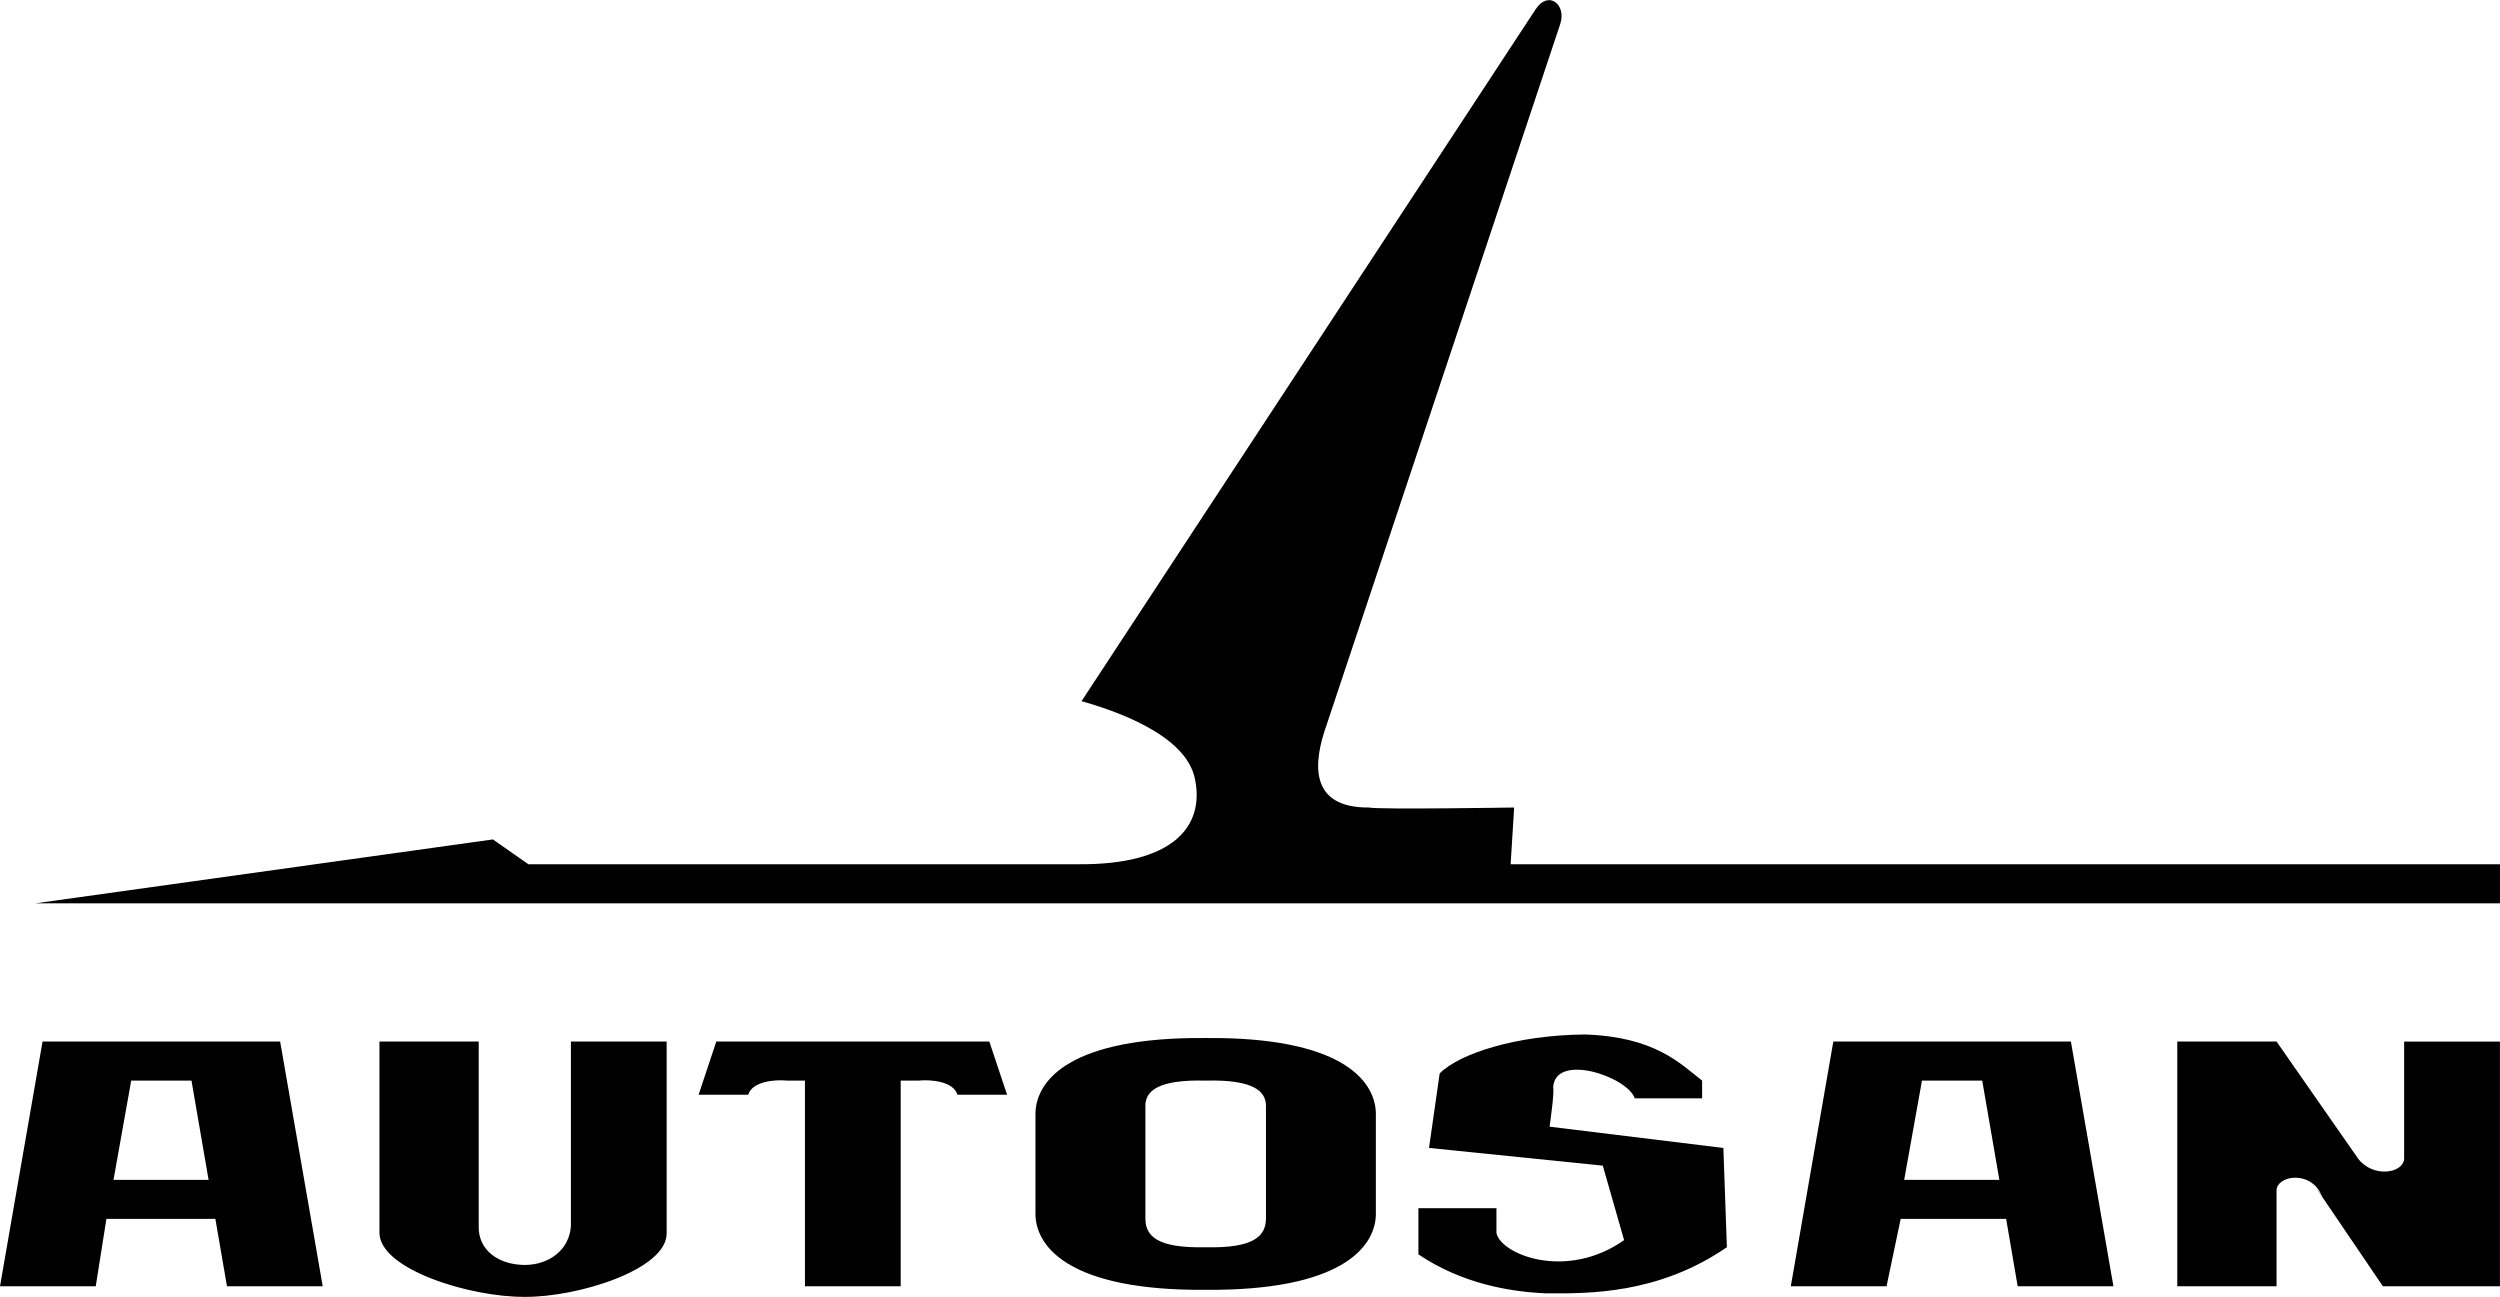<?xml version="1.0" encoding="UTF-8"?> <svg xmlns="http://www.w3.org/2000/svg" width="2500" height="1297" viewBox="0 0 84.602 43.882"><path d="M51.121 29.242l.119-1.92s-4.598.074-4.92 0c-2.053.012-1.865-1.551-1.439-2.758L52.801.803c.217-.658-.408-1.158-.842-.481l-15.358 23.4c1.042.299 3.542 1.111 3.839 2.641.328 1.596-.735 2.908-3.96 2.879H17.881l-1.2-.84-15.48 2.162h83.4v-1.322h-33.48zM81.359 39.203c-.029.506-1.059.662-1.559 0l-2.76-3.961h-3.359v8.281h3.359v-3.24c.008-.48 1.01-.668 1.439 0 .082.15.113.215.115.227l2.045 3.014H84.6v-8.281h-3.242v3.96h.001z"></path><path d="M78.596 40.509l-.236-.346c-.001.001.242.383.236.346zM62.041 35.242l-1.439 8.281h3.24l.479-2.281h3.568l.391 2.281h3.24l-1.439-8.281h-8.04zm2.398 4.681l.602-3.359h2.039l.58 3.359h-3.221zM24.24 35.242l-.599 1.801h1.679c.135-.459.916-.521 1.321-.479h.599v6.959h3.24v-6.959h.6c.406-.043 1.188.02 1.32.479h1.68l-.6-1.801h-9.24zM19.32 41.484c-.052.812-.744 1.316-1.559 1.318-.894-.002-1.586-.506-1.561-1.318v-6.242h-3.359v6.48c.02 1.236 3.083 2.174 4.92 2.16 1.789.014 4.82-.924 4.799-2.16v-6.48h-3.24v6.242zM40.801 35.123c-4.533-.039-5.72 1.398-5.76 2.521v3.479c.04 1.117 1.227 2.555 5.76 2.521 4.529.033 5.716-1.404 5.759-2.521v-3.479c-.042-1.123-1.23-2.561-5.759-2.521zm0 7.08c-1.627.037-2.033-.369-2.04-.961v-3.84c.007-.475.413-.881 2.04-.838 1.624-.043 2.029.363 2.04.838v3.84c-.01.591-.416.998-2.04.961zM52.439 38.123s.172-1.195.121-1.318c.051-1.205 2.52-.377 2.76.359h2.281v-.6c-.74-.574-1.584-1.48-3.961-1.561-2.311.018-4.248.641-4.92 1.318l-.361 2.521 5.881.6.721 2.52c-1.943 1.371-4.162.496-4.32-.24v-.84H48v1.561c1.455.984 3.078 1.268 4.32 1.32 1.416.008 3.791.039 6.119-1.561l-.119-3.359-5.881-.72zM1.44 35.242L0 43.523h3.24l.361-2.281h3.687l.393 2.281h3.24L9.48 35.242H1.44zm2.401 4.681l.599-3.359h2.04l.579 3.359H3.841z"></path></svg> 
